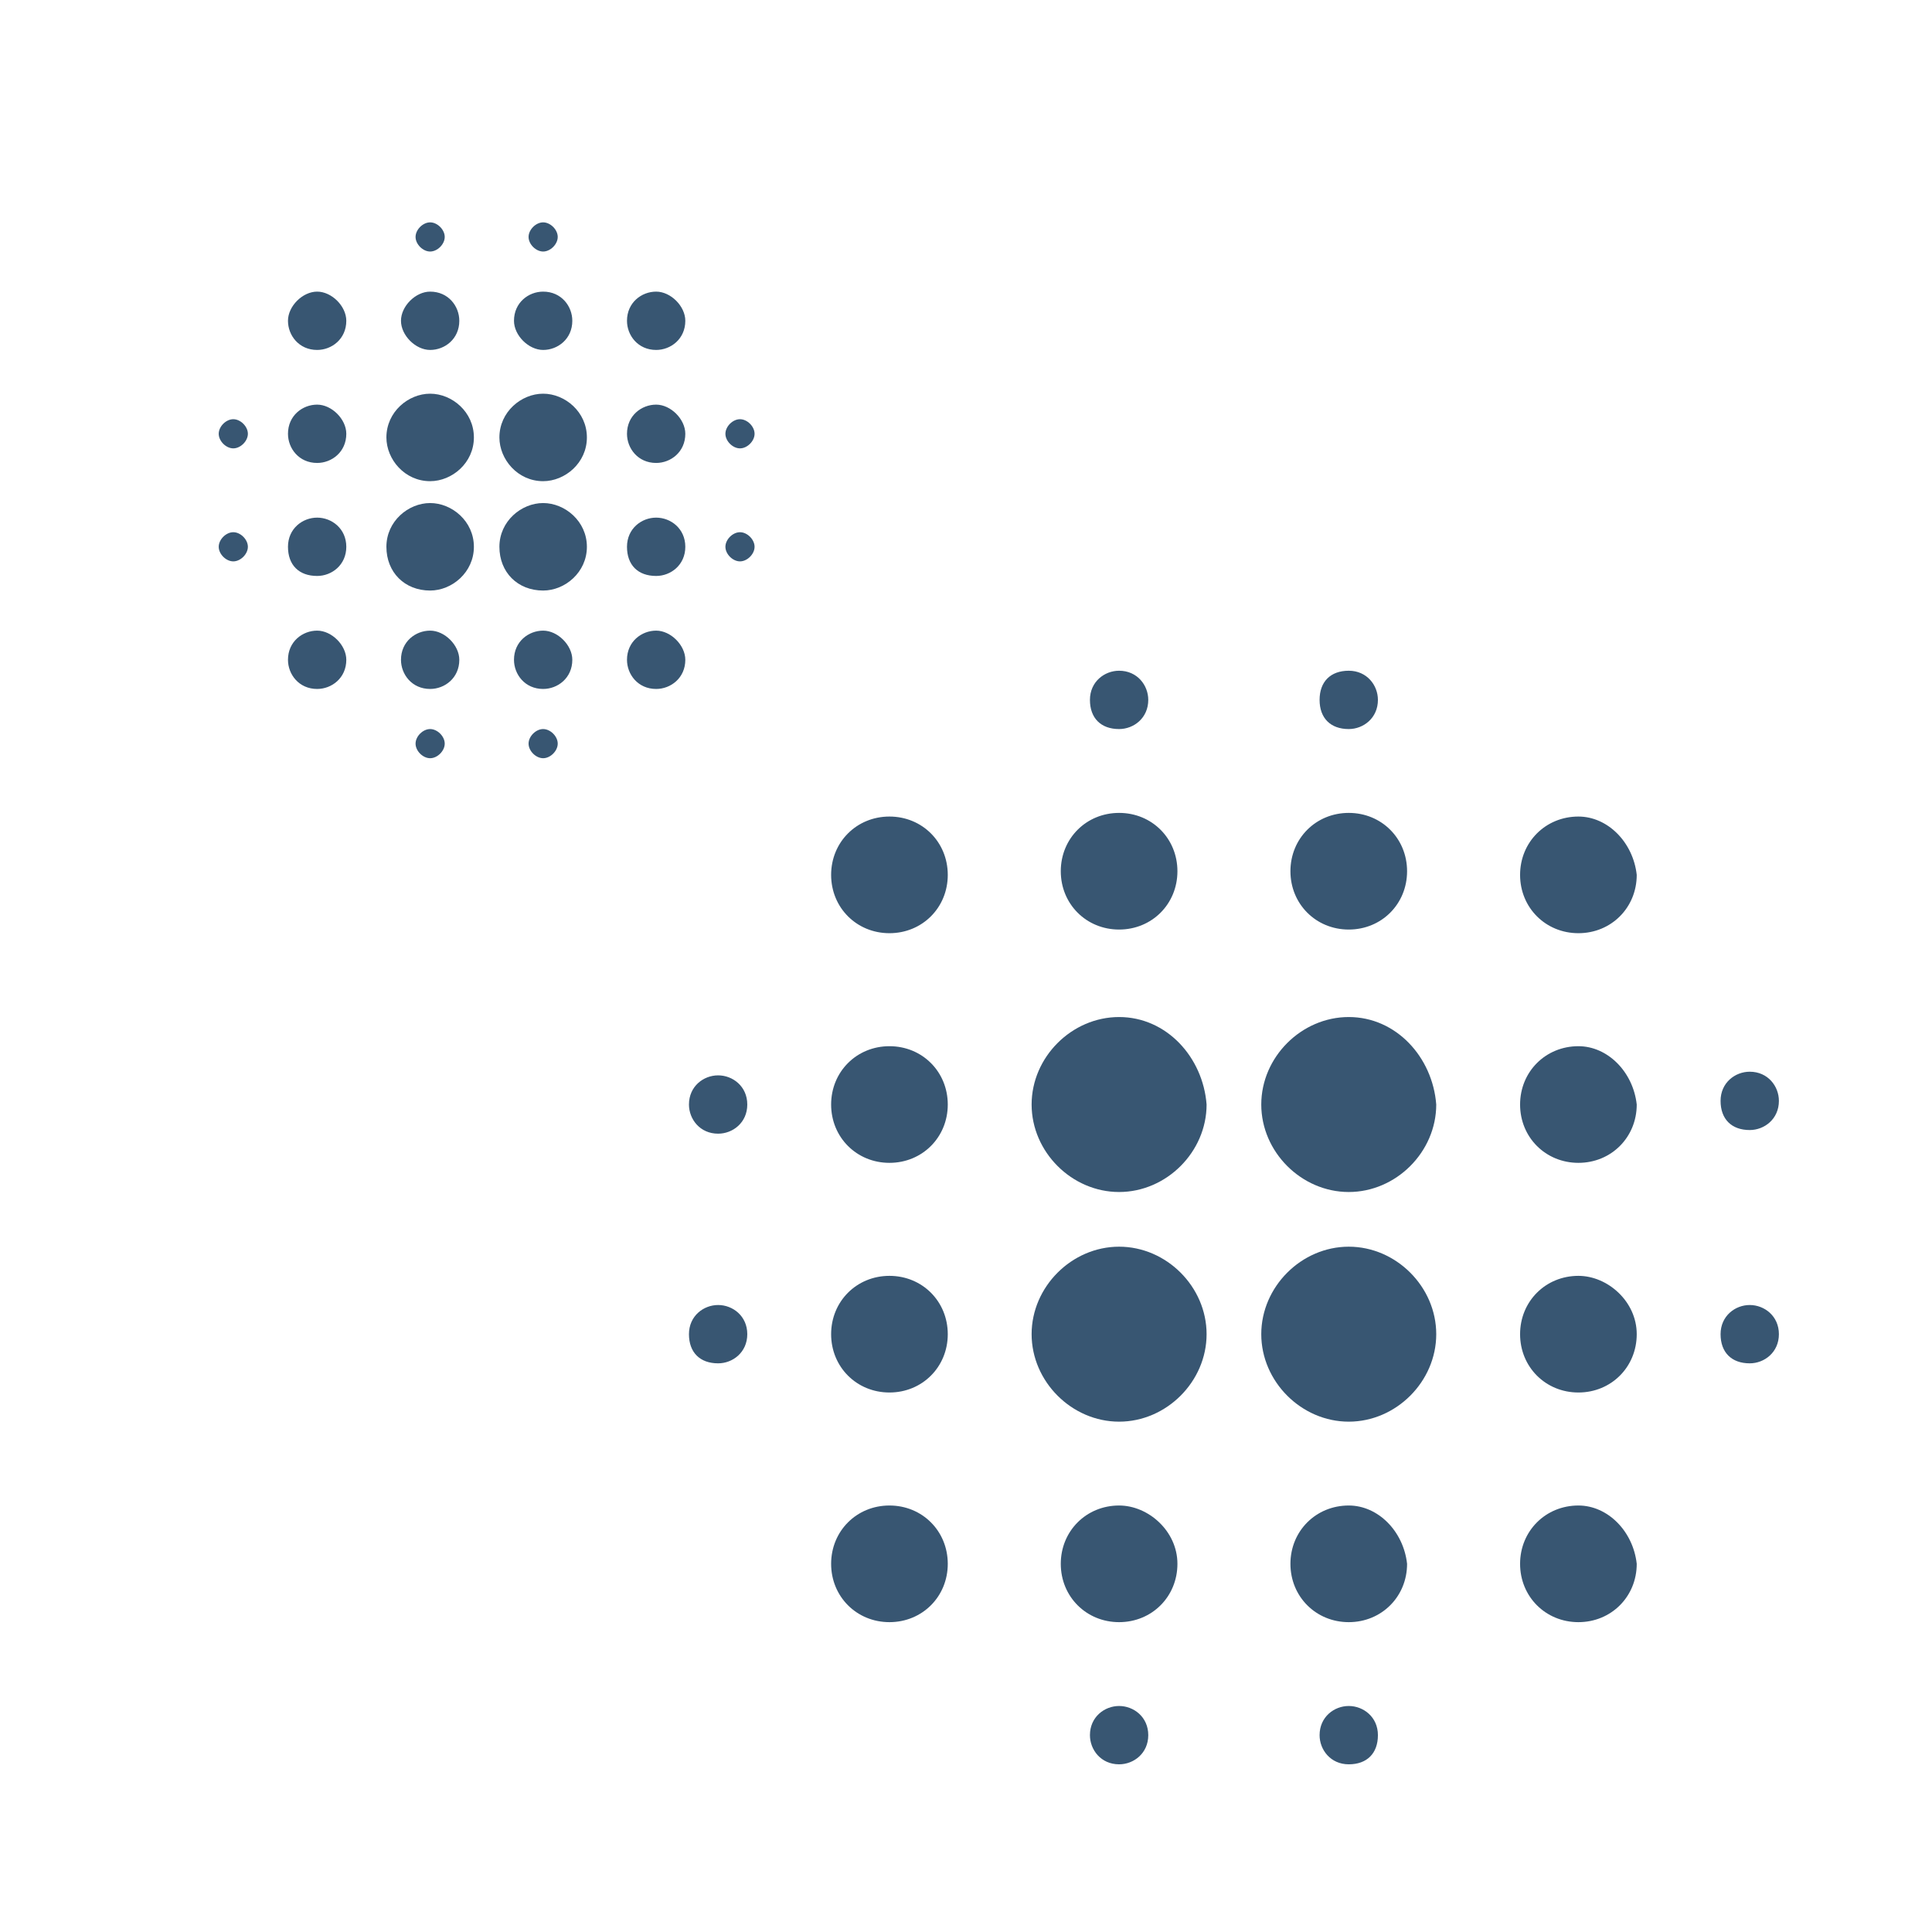 <?xml version="1.0" encoding="utf-8"?>
<!-- Generator: Adobe Illustrator 24.1.0, SVG Export Plug-In . SVG Version: 6.00 Build 0)  -->
<svg version="1.1" id="Capa_1" xmlns="http://www.w3.org/2000/svg" xmlns:xlink="http://www.w3.org/1999/xlink" x="0px" y="0px"
	 viewBox="0 0 53 53" style="enable-background:new 0 0 53 53;" xml:space="preserve">
<style type="text/css">
	.st0{clip-path:url(#SVGID_2_);fill:#385672;}
	.st1{clip-path:url(#SVGID_4_);fill:#385672;}
</style>
<g>
	<defs>
		<rect id="SVGID_1_" x="4.1" y="4.2" width="18.6" height="18.6"/>
	</defs>
	<clipPath id="SVGID_2_">
		<use xlink:href="#SVGID_1_"  style="overflow:visible;"/>
	</clipPath>
	<path class="st0" d="M8.7,14.2c-0.4,0-0.8,0.3-0.8,0.8s0.3,0.8,0.8,0.8c0.4,0,0.8-0.3,0.8-0.8S9.1,14.2,8.7,14.2z M8.7,17.3
		c-0.4,0-0.8,0.3-0.8,0.8c0,0.4,0.3,0.8,0.8,0.8c0.4,0,0.8-0.3,0.8-0.8C9.5,17.7,9.1,17.3,8.7,17.3z M8.7,11.1
		c-0.4,0-0.8,0.3-0.8,0.8c0,0.4,0.3,0.8,0.8,0.8c0.4,0,0.8-0.3,0.8-0.8C9.5,11.5,9.1,11.1,8.7,11.1z M6.4,11.5
		c-0.2,0-0.4,0.2-0.4,0.4c0,0.2,0.2,0.4,0.4,0.4c0.2,0,0.4-0.2,0.4-0.4C6.8,11.7,6.6,11.5,6.4,11.5z M8.7,8C8.3,8,7.9,8.4,7.9,8.8
		c0,0.4,0.3,0.8,0.8,0.8c0.4,0,0.8-0.3,0.8-0.8C9.5,8.4,9.1,8,8.7,8z M20.3,12.3c0.2,0,0.4-0.2,0.4-0.4c0-0.2-0.2-0.4-0.4-0.4
		c-0.2,0-0.4,0.2-0.4,0.4C19.9,12.1,20.1,12.3,20.3,12.3z M14.9,9.6c0.4,0,0.8-0.3,0.8-0.8c0-0.4-0.3-0.8-0.8-0.8
		c-0.4,0-0.8,0.3-0.8,0.8C14.1,9.2,14.5,9.6,14.9,9.6z M14.9,6.9c0.2,0,0.4-0.2,0.4-0.4c0-0.2-0.2-0.4-0.4-0.4
		c-0.2,0-0.4,0.2-0.4,0.4C14.5,6.7,14.7,6.9,14.9,6.9z M6.4,14.6C6.2,14.6,6,14.8,6,15s0.2,0.4,0.4,0.4c0.2,0,0.4-0.2,0.4-0.4
		S6.6,14.6,6.4,14.6z M11.8,20c-0.2,0-0.4,0.2-0.4,0.4c0,0.2,0.2,0.4,0.4,0.4c0.2,0,0.4-0.2,0.4-0.4C12.2,20.2,12,20,11.8,20z
		 M11.8,6.9c0.2,0,0.4-0.2,0.4-0.4c0-0.2-0.2-0.4-0.4-0.4c-0.2,0-0.4,0.2-0.4,0.4C11.4,6.7,11.6,6.9,11.8,6.9z M11.8,9.6
		c0.4,0,0.8-0.3,0.8-0.8c0-0.4-0.3-0.8-0.8-0.8C11.4,8,11,8.4,11,8.8C11,9.2,11.4,9.6,11.8,9.6z M11.8,13.8c-0.6,0-1.2,0.5-1.2,1.2
		s0.5,1.2,1.2,1.2c0.6,0,1.2-0.5,1.2-1.2S12.4,13.8,11.8,13.8z M18,14.2c-0.4,0-0.8,0.3-0.8,0.8s0.3,0.8,0.8,0.8
		c0.4,0,0.8-0.3,0.8-0.8S18.4,14.2,18,14.2z M18,17.3c-0.4,0-0.8,0.3-0.8,0.8c0,0.4,0.3,0.8,0.8,0.8c0.4,0,0.8-0.3,0.8-0.8
		C18.8,17.7,18.4,17.3,18,17.3z M18,11.1c-0.4,0-0.8,0.3-0.8,0.8c0,0.4,0.3,0.8,0.8,0.8c0.4,0,0.8-0.3,0.8-0.8
		C18.8,11.5,18.4,11.1,18,11.1z M18,8c-0.4,0-0.8,0.3-0.8,0.8c0,0.4,0.3,0.8,0.8,0.8c0.4,0,0.8-0.3,0.8-0.8C18.8,8.4,18.4,8,18,8z
		 M20.3,14.6c-0.2,0-0.4,0.2-0.4,0.4s0.2,0.4,0.4,0.4c0.2,0,0.4-0.2,0.4-0.4S20.5,14.6,20.3,14.6z M14.9,17.3
		c-0.4,0-0.8,0.3-0.8,0.8c0,0.4,0.3,0.8,0.8,0.8c0.4,0,0.8-0.3,0.8-0.8C15.7,17.7,15.3,17.3,14.9,17.3z M14.9,20
		c-0.2,0-0.4,0.2-0.4,0.4c0,0.2,0.2,0.4,0.4,0.4c0.2,0,0.4-0.2,0.4-0.4C15.3,20.2,15.1,20,14.9,20z M11.8,10.8
		c-0.6,0-1.2,0.5-1.2,1.2c0,0.6,0.5,1.2,1.2,1.2c0.6,0,1.2-0.5,1.2-1.2C13,11.3,12.4,10.8,11.8,10.8z M11.8,17.3
		c-0.4,0-0.8,0.3-0.8,0.8c0,0.4,0.3,0.8,0.8,0.8c0.4,0,0.8-0.3,0.8-0.8C12.6,17.7,12.2,17.3,11.8,17.3z M14.9,13.8
		c-0.6,0-1.2,0.5-1.2,1.2s0.5,1.2,1.2,1.2c0.6,0,1.2-0.5,1.2-1.2S15.5,13.8,14.9,13.8z M14.9,10.8c-0.6,0-1.2,0.5-1.2,1.2
		c0,0.6,0.5,1.2,1.2,1.2c0.6,0,1.2-0.5,1.2-1.2C16.1,11.3,15.5,10.8,14.9,10.8z"/>
</g>
<g>
	<defs>
		<rect id="SVGID_3_" x="15" y="14.5" width="37.7" height="37.7"/>
	</defs>
	<clipPath id="SVGID_4_">
		<use xlink:href="#SVGID_3_"  style="overflow:visible;"/>
	</clipPath>
	<path class="st1" d="M24.4,35c-0.9,0-1.6,0.7-1.6,1.6s0.7,1.6,1.6,1.6c0.9,0,1.6-0.7,1.6-1.6S25.3,35,24.4,35z M24.4,41.3
		c-0.9,0-1.6,0.7-1.6,1.6c0,0.9,0.7,1.6,1.6,1.6c0.9,0,1.6-0.7,1.6-1.6C26,42,25.3,41.3,24.4,41.3z M24.4,28.7
		c-0.9,0-1.6,0.7-1.6,1.6c0,0.9,0.7,1.6,1.6,1.6c0.9,0,1.6-0.7,1.6-1.6C26,29.4,25.3,28.7,24.4,28.7z M19.7,29.5
		c-0.4,0-0.8,0.3-0.8,0.8c0,0.4,0.3,0.8,0.8,0.8c0.4,0,0.8-0.3,0.8-0.8C20.5,29.8,20.1,29.5,19.7,29.5z M24.4,22.4
		c-0.9,0-1.6,0.7-1.6,1.6c0,0.9,0.7,1.6,1.6,1.6c0.9,0,1.6-0.7,1.6-1.6C26,23.1,25.3,22.4,24.4,22.4z M48,31c0.4,0,0.8-0.3,0.8-0.8
		c0-0.4-0.3-0.8-0.8-0.8c-0.4,0-0.8,0.3-0.8,0.8C47.2,30.7,47.5,31,48,31z M37,25.5c0.9,0,1.6-0.7,1.6-1.6c0-0.9-0.7-1.6-1.6-1.6
		s-1.6,0.7-1.6,1.6C35.4,24.8,36.1,25.5,37,25.5z M37,20c0.4,0,0.8-0.3,0.8-0.8c0-0.4-0.3-0.8-0.8-0.8s-0.8,0.3-0.8,0.8
		C36.2,19.7,36.5,20,37,20z M19.7,35.8c-0.4,0-0.8,0.3-0.8,0.8s0.3,0.8,0.8,0.8c0.4,0,0.8-0.3,0.8-0.8S20.1,35.8,19.7,35.8z
		 M30.7,46.8c-0.4,0-0.8,0.3-0.8,0.8c0,0.4,0.3,0.8,0.8,0.8c0.4,0,0.8-0.3,0.8-0.8C31.5,47.1,31.1,46.8,30.7,46.8z M30.7,20
		c0.4,0,0.8-0.3,0.8-0.8c0-0.4-0.3-0.8-0.8-0.8c-0.4,0-0.8,0.3-0.8,0.8C29.9,19.7,30.2,20,30.7,20z M30.7,25.5
		c0.9,0,1.6-0.7,1.6-1.6c0-0.9-0.7-1.6-1.6-1.6c-0.9,0-1.6,0.7-1.6,1.6C29.1,24.8,29.8,25.5,30.7,25.5z M30.7,34.2
		c-1.3,0-2.4,1.1-2.4,2.4s1.1,2.4,2.4,2.4c1.3,0,2.4-1.1,2.4-2.4S32,34.2,30.7,34.2z M43.3,35c-0.9,0-1.6,0.7-1.6,1.6
		s0.7,1.6,1.6,1.6c0.9,0,1.6-0.7,1.6-1.6S44.1,35,43.3,35z M43.3,41.3c-0.9,0-1.6,0.7-1.6,1.6c0,0.9,0.7,1.6,1.6,1.6
		c0.9,0,1.6-0.7,1.6-1.6C44.8,42,44.1,41.3,43.3,41.3z M43.3,28.7c-0.9,0-1.6,0.7-1.6,1.6c0,0.9,0.7,1.6,1.6,1.6
		c0.9,0,1.6-0.7,1.6-1.6C44.8,29.4,44.1,28.7,43.3,28.7z M43.3,22.4c-0.9,0-1.6,0.7-1.6,1.6c0,0.9,0.7,1.6,1.6,1.6
		c0.9,0,1.6-0.7,1.6-1.6C44.8,23.1,44.1,22.4,43.3,22.4z M48,35.8c-0.4,0-0.8,0.3-0.8,0.8s0.3,0.8,0.8,0.8c0.4,0,0.8-0.3,0.8-0.8
		S48.4,35.8,48,35.8z M37,41.3c-0.9,0-1.6,0.7-1.6,1.6c0,0.9,0.7,1.6,1.6,1.6s1.6-0.7,1.6-1.6C38.5,42,37.8,41.3,37,41.3z M37,46.8
		c-0.4,0-0.8,0.3-0.8,0.8c0,0.4,0.3,0.8,0.8,0.8s0.8-0.3,0.8-0.8C37.8,47.1,37.4,46.8,37,46.8z M30.7,27.9c-1.3,0-2.4,1.1-2.4,2.4
		c0,1.3,1.1,2.4,2.4,2.4c1.3,0,2.4-1.1,2.4-2.4C33,29,32,27.9,30.7,27.9z M30.7,41.3c-0.9,0-1.6,0.7-1.6,1.6c0,0.9,0.7,1.6,1.6,1.6
		c0.9,0,1.6-0.7,1.6-1.6C32.3,42,31.5,41.3,30.7,41.3z M37,34.2c-1.3,0-2.4,1.1-2.4,2.4s1.1,2.4,2.4,2.4s2.4-1.1,2.4-2.4
		S38.3,34.2,37,34.2z M37,27.9c-1.3,0-2.4,1.1-2.4,2.4c0,1.3,1.1,2.4,2.4,2.4s2.4-1.1,2.4-2.4C39.3,29,38.3,27.9,37,27.9z"/>
</g>
</svg>

